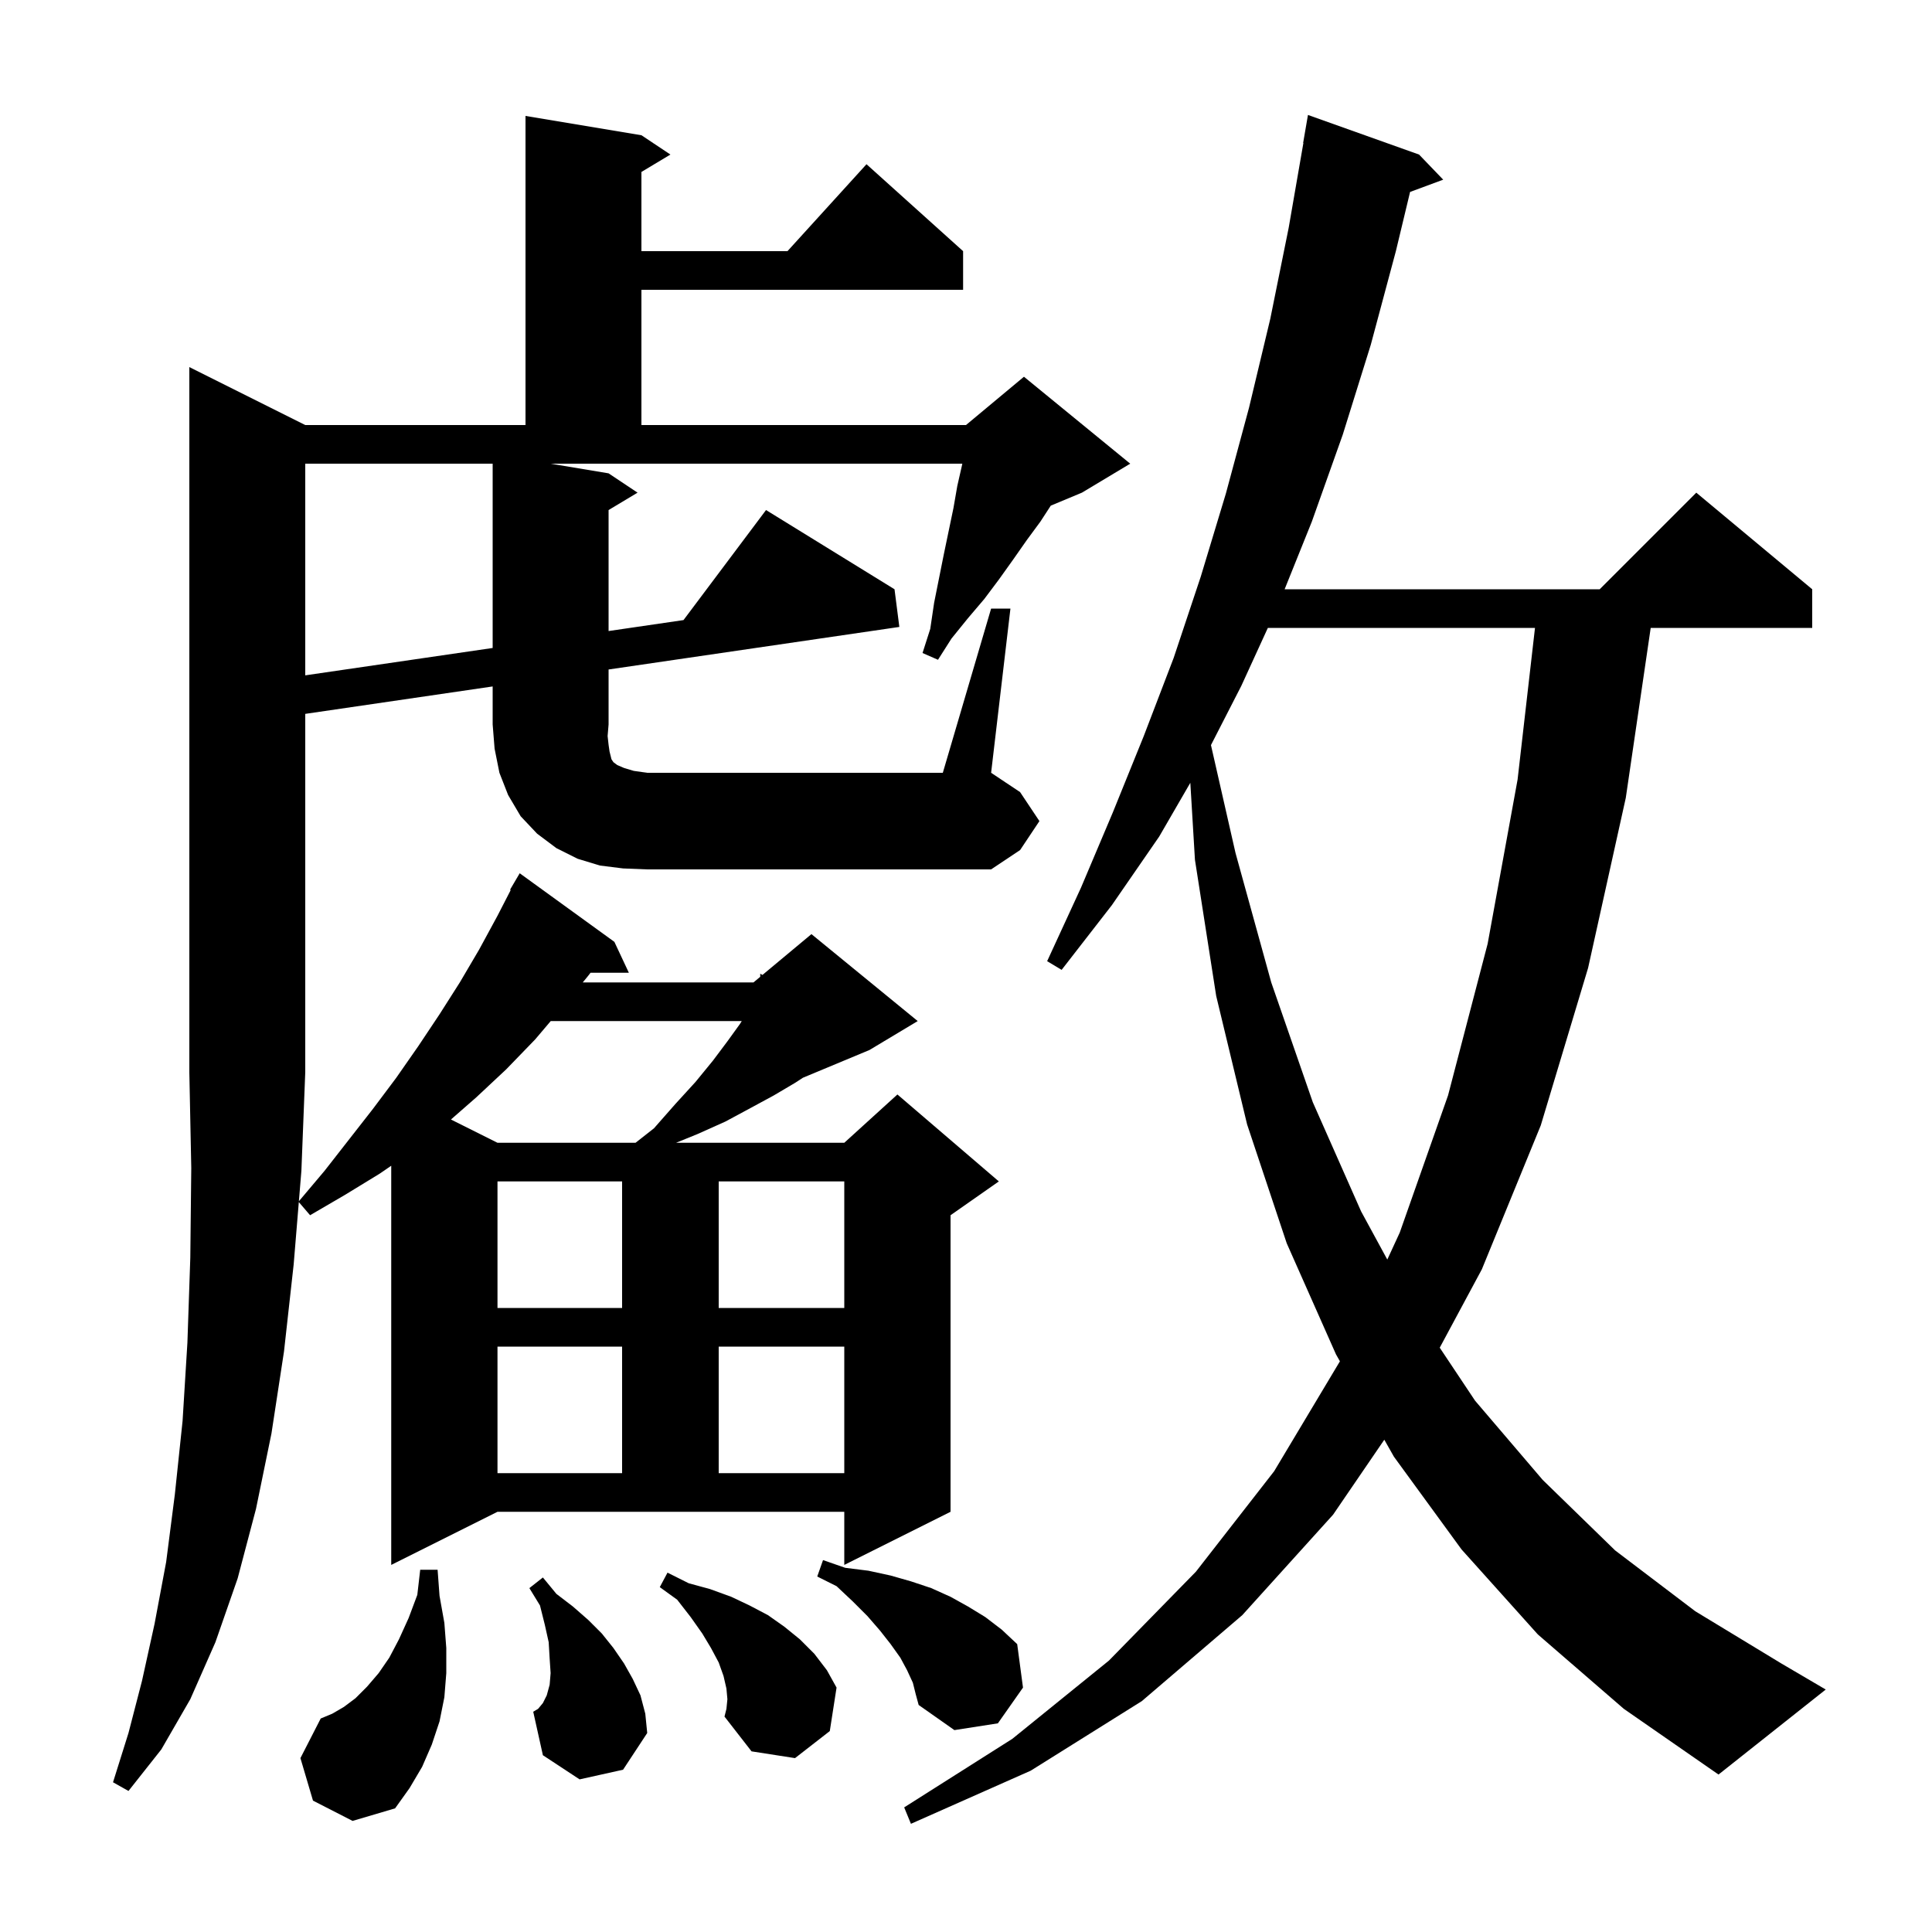 <svg xmlns="http://www.w3.org/2000/svg" xmlns:xlink="http://www.w3.org/1999/xlink" version="1.1" baseProfile="full" viewBox="0 0 200 200" width="200" height="200">
<g fill="black">
<path d="M 159.2 169.2 L 151.3 160.4 L 144.3 150.8 L 143.303 149.039 L 138.0 156.8 L 128.6 167.2 L 118.2 176.1 L 106.7 183.3 L 94.3 188.8 L 93.6 187.1 L 104.8 180.0 L 114.8 171.9 L 123.8 162.7 L 131.9 152.3 L 138.708 140.921 L 138.3 140.2 L 133.2 128.7 L 129.1 116.4 L 125.9 103.1 L 123.7 89.0 L 123.222 81.035 L 120.0 86.6 L 115.1 93.7 L 109.9 100.4 L 108.4 99.5 L 111.9 91.9 L 115.2 84.1 L 118.4 76.2 L 121.5 68.1 L 124.3 59.7 L 126.9 51.1 L 129.3 42.2 L 131.5 33.0 L 133.4 23.6 L 134.926 14.803 L 134.9 14.8 L 135.4 11.9 L 146.9 16.0 L 149.4 18.6 L 145.971 19.87 L 144.5 26.0 L 141.9 35.7 L 139.0 45.0 L 135.8 54.0 L 132.984 61.0 L 165.6 61.0 L 175.6 51.0 L 187.6 61.0 L 187.6 65.0 L 170.88 65.0 L 168.3 82.6 L 164.4 100.2 L 159.5 116.5 L 153.4 131.4 L 149.041 139.512 L 152.7 145.0 L 159.7 153.2 L 167.2 160.5 L 175.5 166.8 L 184.4 172.2 L 189.0 174.9 L 177.9 183.7 L 168.1 176.9 Z M 32.4 186.4 L 31.1 182.0 L 33.2 177.9 L 34.4 177.4 L 35.6 176.7 L 36.8 175.8 L 38.0 174.6 L 39.2 173.2 L 40.3 171.6 L 41.3 169.7 L 42.3 167.5 L 43.2 165.1 L 43.5 162.5 L 45.3 162.5 L 45.5 165.2 L 46.0 168.0 L 46.2 170.6 L 46.2 173.2 L 46.0 175.7 L 45.5 178.2 L 44.7 180.6 L 43.7 182.9 L 42.4 185.1 L 40.9 187.2 L 36.5 188.5 Z M 75.3 175.9 L 75.2 174.8 L 74.9 173.5 L 74.4 172.1 L 73.6 170.6 L 72.7 169.1 L 71.5 167.4 L 70.1 165.6 L 68.3 164.3 L 69.1 162.8 L 71.3 163.9 L 73.5 164.5 L 75.7 165.3 L 77.6 166.2 L 79.5 167.2 L 81.2 168.4 L 82.8 169.7 L 84.3 171.2 L 85.6 172.9 L 86.6 174.7 L 85.9 179.2 L 82.3 182.0 L 77.8 181.3 L 75.0 177.7 L 75.2 176.9 Z M 60.0 184.2 L 56.2 181.7 L 55.2 177.2 L 55.7 176.9 L 56.2 176.3 L 56.6 175.5 L 56.9 174.4 L 57.0 173.2 L 56.9 171.7 L 56.8 170.0 L 56.4 168.2 L 55.9 166.2 L 54.8 164.4 L 56.2 163.3 L 57.6 165.0 L 59.3 166.3 L 60.9 167.7 L 62.3 169.1 L 63.5 170.6 L 64.6 172.2 L 65.5 173.8 L 66.3 175.5 L 66.8 177.4 L 67.0 179.4 L 64.5 183.2 Z M 94.5 174.2 L 93.9 172.9 L 93.2 171.6 L 92.2 170.2 L 91.1 168.8 L 89.8 167.3 L 88.3 165.8 L 86.6 164.2 L 84.6 163.2 L 85.2 161.5 L 87.5 162.3 L 89.9 162.6 L 92.2 163.1 L 94.3 163.7 L 96.4 164.4 L 98.4 165.3 L 100.2 166.3 L 102.0 167.4 L 103.7 168.7 L 105.3 170.2 L 105.9 174.7 L 103.3 178.4 L 98.8 179.1 L 95.1 176.5 L 94.8 175.4 Z M 51.5 139.4 L 51.5 152.5 L 64.4 152.5 L 64.4 139.4 Z M 74.4 139.4 L 74.4 152.5 L 87.4 152.5 L 87.4 139.4 Z M 51.5 122.3 L 51.5 135.4 L 64.4 135.4 L 64.4 122.3 Z M 74.4 122.3 L 74.4 135.4 L 87.4 135.4 L 87.4 122.3 Z M 131.247 65.0 L 128.5 71.0 L 125.358 77.131 L 127.9 88.3 L 131.6 101.7 L 135.9 114.1 L 140.9 125.4 L 143.613 130.389 L 144.9 127.6 L 149.9 113.4 L 154.0 97.7 L 157.1 80.7 L 158.902 65.0 Z M 57.012 105.7 L 55.4 107.6 L 52.4 110.7 L 49.3 113.6 L 46.682 115.891 L 51.5 118.3 L 65.791 118.3 L 67.7 116.8 L 69.9 114.3 L 72.0 112.0 L 73.8 109.8 L 75.3 107.8 L 76.6 106.0 L 76.787 105.7 Z M 102.6 63.0 L 104.6 63.0 L 102.6 80.0 L 105.6 82.0 L 107.6 85.0 L 105.6 88.0 L 102.6 90.0 L 67.0 90.0 L 64.5 89.9 L 62.1 89.6 L 59.8 88.9 L 57.6 87.8 L 55.6 86.3 L 53.9 84.5 L 52.6 82.3 L 51.7 80.0 L 51.2 77.5 L 51.0 75.0 L 51.0 71.061 L 31.6 73.9 L 31.6 111.0 L 31.2 121.2 L 30.94 124.353 L 33.6 121.2 L 38.6 114.8 L 41.0 111.6 L 43.3 108.3 L 45.5 105.0 L 47.6 101.7 L 49.6 98.3 L 51.5 94.8 L 52.87 92.135 L 52.8 92.1 L 53.8 90.4 L 63.6 97.5 L 65.1 100.7 L 61.131 100.7 L 60.9 101.0 L 60.327 101.7 L 78.0 101.7 L 78.7 101.117 L 78.7 100.8 L 78.929 100.926 L 84.0 96.7 L 95.0 105.7 L 90.0 108.7 L 83.121 111.566 L 82.3 112.1 L 80.1 113.4 L 77.7 114.7 L 75.1 116.1 L 72.2 117.4 L 69.985 118.3 L 87.4 118.3 L 92.9 113.3 L 103.4 122.3 L 98.4 125.8 L 98.4 156.5 L 87.4 162.0 L 87.4 156.5 L 51.5 156.5 L 40.5 162.0 L 40.5 120.677 L 39.3 121.5 L 35.7 123.7 L 32.1 125.8 L 30.933 124.438 L 30.4 130.9 L 29.4 139.9 L 28.1 148.4 L 26.5 156.2 L 24.6 163.4 L 22.3 170.0 L 19.7 175.9 L 16.7 181.1 L 13.3 185.4 L 11.7 184.5 L 13.3 179.4 L 14.7 174.0 L 16.0 168.1 L 17.2 161.7 L 18.1 154.7 L 18.9 147.1 L 19.4 139.0 L 19.7 130.2 L 19.8 120.9 L 19.6 111.0 L 19.6 38.0 L 31.6 44.0 L 54.4 44.0 L 54.4 12.0 L 66.4 14.0 L 69.4 16.0 L 66.4 17.8 L 66.4 26.0 L 81.518 26.0 L 89.7 17.0 L 99.7 26.0 L 99.7 30.0 L 66.4 30.0 L 66.4 44.0 L 100.0 44.0 L 106.0 39.0 L 117.0 48.0 L 112.0 51.0 L 108.777 52.343 L 107.7 54.0 L 106.3 55.9 L 104.9 57.9 L 103.4 60.0 L 101.9 62.0 L 100.2 64.0 L 98.5 66.1 L 97.1 68.3 L 95.5 67.6 L 96.3 65.1 L 96.7 62.4 L 97.7 57.4 L 98.7 52.6 L 99.1 50.3 L 99.6 48.1 L 99.618 48.0 L 57.0 48.0 L 63.0 49.0 L 66.0 51.0 L 63.0 52.8 L 63.0 65.325 L 70.756 64.191 L 79.3 52.8 L 92.6 61.0 L 93.1 64.9 L 63.0 69.305 L 63.0 75.0 L 62.9 76.2 L 63.0 77.1 L 63.1 77.8 L 63.3 78.6 L 63.5 78.9 L 63.9 79.2 L 64.6 79.5 L 65.6 79.8 L 67.0 80.0 L 97.6 80.0 Z M 31.6 48.0 L 31.6 69.912 L 51.0 67.078 L 51.0 48.0 Z " />
</g>
</svg>
